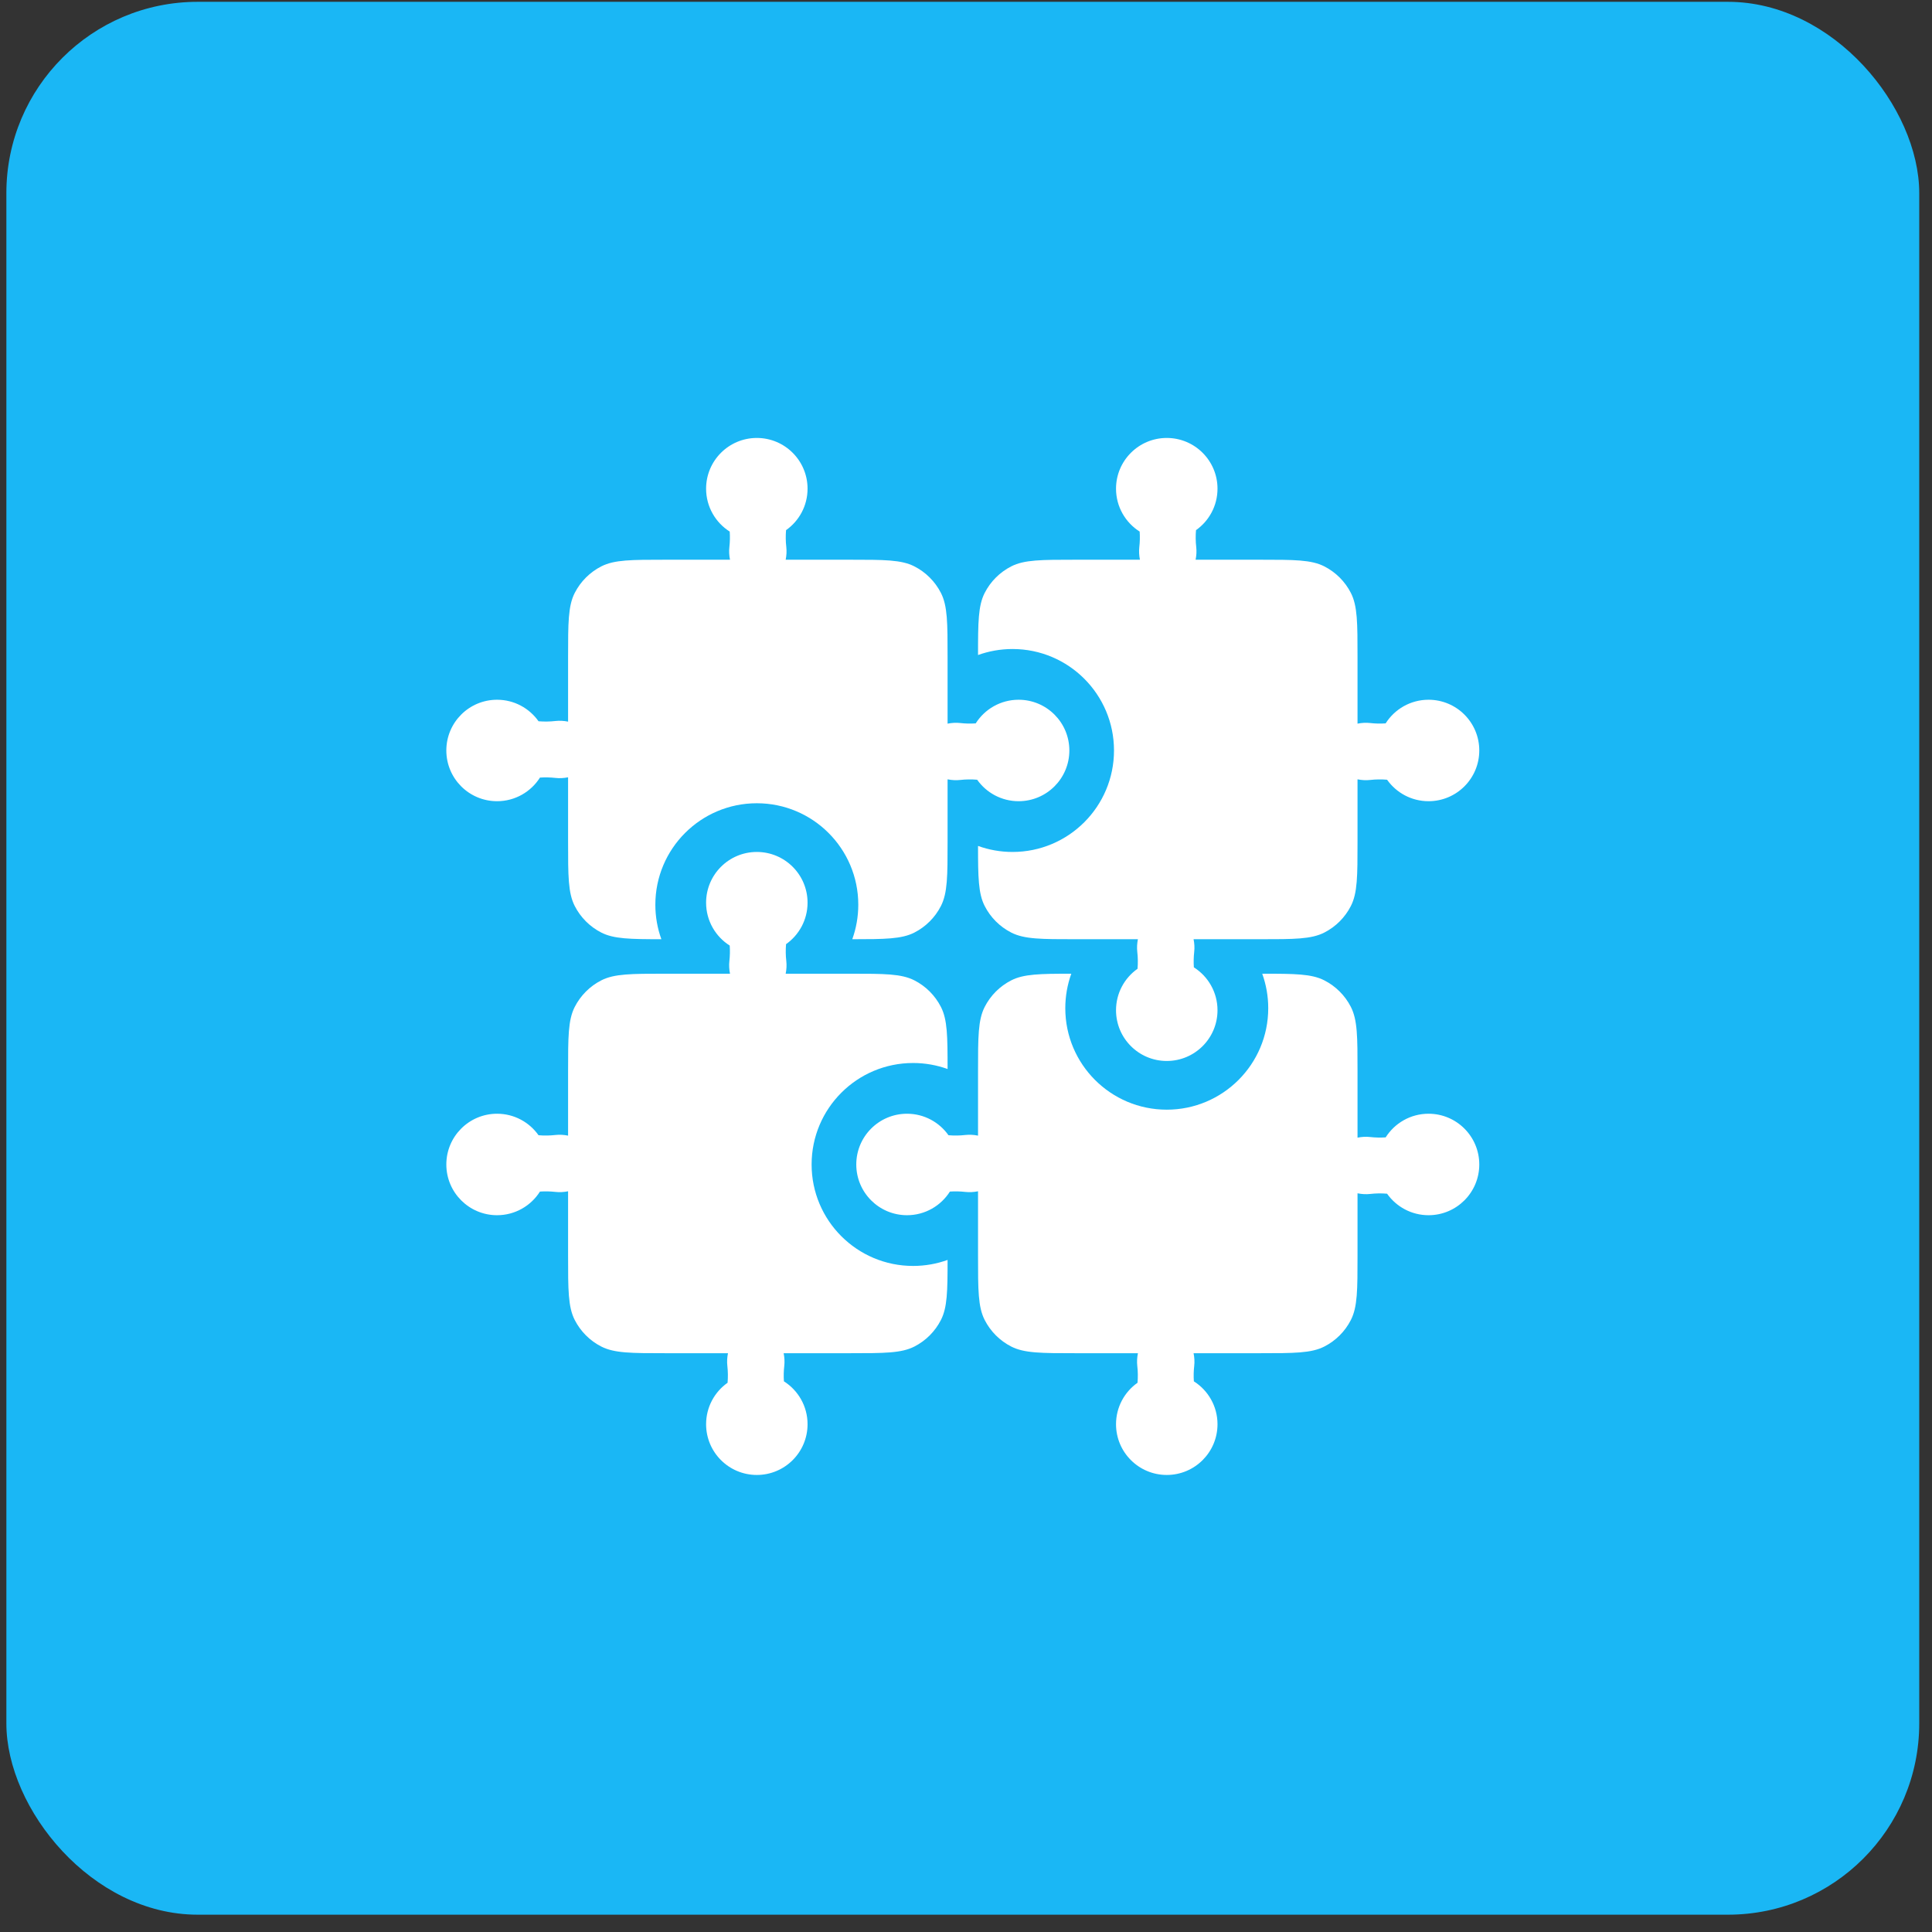 <?xml version="1.0" encoding="UTF-8"?> <svg xmlns="http://www.w3.org/2000/svg" width="101" height="101" viewBox="0 0 101 101" fill="none"><rect x="0" y="0" width="101" height="101" fill="#333333" stroke="none"/> <rect x="0.333" y="0.095" width="100" height="100" rx="10" fill="#1AB7F5"></rect> <path fill-rule="evenodd" clip-rule="evenodd" d="M41.093 27.715C41.773 27.235 42.217 26.443 42.217 25.547C42.217 24.083 41.03 22.895 39.565 22.895C38.1 22.895 36.913 24.083 36.913 25.547C36.913 26.491 37.406 27.32 38.148 27.79C38.166 28.06 38.16 28.331 38.13 28.599C38.105 28.814 38.118 29.039 38.163 29.261H34.791C33.008 29.261 32.117 29.261 31.436 29.608C30.837 29.913 30.351 30.4 30.045 30.998C29.698 31.679 29.698 32.571 29.698 34.353V37.725C29.477 37.68 29.251 37.668 29.037 37.692C28.743 37.725 28.447 37.73 28.153 37.705C27.673 37.025 26.881 36.581 25.985 36.581C24.52 36.581 23.333 37.768 23.333 39.233C23.333 40.698 24.52 41.885 25.985 41.885C26.929 41.885 27.758 41.392 28.228 40.65C28.497 40.632 28.768 40.638 29.037 40.668C29.251 40.693 29.477 40.68 29.698 40.635V44.007C29.698 45.79 29.698 46.681 30.045 47.362C30.351 47.961 30.837 48.448 31.436 48.753C32.089 49.085 32.935 49.099 34.575 49.1C34.371 48.537 34.26 47.929 34.26 47.296C34.26 44.367 36.635 41.992 39.565 41.992C42.494 41.992 44.869 44.367 44.869 47.296C44.869 47.929 44.758 48.537 44.555 49.1C46.264 49.099 47.133 49.092 47.8 48.753C48.398 48.448 48.885 47.961 49.19 47.362C49.537 46.681 49.537 45.79 49.537 44.007V40.741C49.759 40.786 49.984 40.799 50.199 40.774C50.492 40.741 50.788 40.737 51.083 40.762C51.563 41.441 52.355 41.885 53.251 41.885C54.715 41.885 55.903 40.698 55.903 39.233C55.903 37.768 54.715 36.581 53.251 36.581C52.307 36.581 51.478 37.074 51.008 37.816C50.738 37.835 50.468 37.829 50.199 37.798C49.984 37.774 49.759 37.786 49.537 37.831V34.353C49.537 32.571 49.537 31.679 49.19 30.998C48.885 30.4 48.398 29.913 47.8 29.608C47.119 29.261 46.227 29.261 44.445 29.261H41.073C41.118 29.039 41.13 28.814 41.106 28.599C41.072 28.306 41.068 28.009 41.093 27.715Z" fill="white"></path> <path fill-rule="evenodd" clip-rule="evenodd" d="M62.524 27.715C63.204 27.235 63.648 26.443 63.648 25.547C63.648 24.083 62.46 22.895 60.995 22.895C59.531 22.895 58.343 24.083 58.343 25.547C58.343 26.491 58.836 27.32 59.579 27.79C59.597 28.06 59.591 28.331 59.56 28.599C59.536 28.814 59.548 29.039 59.593 29.261H56.221C54.439 29.261 53.547 29.261 52.867 29.608C52.268 29.913 51.781 30.4 51.476 30.998C51.136 31.665 51.129 32.534 51.129 34.243C51.692 34.04 52.299 33.929 52.932 33.929C55.862 33.929 58.237 36.304 58.237 39.233C58.237 42.163 55.862 44.538 52.932 44.538C52.299 44.538 51.692 44.427 51.129 44.223C51.13 45.863 51.143 46.709 51.476 47.362C51.781 47.961 52.268 48.448 52.867 48.753C53.547 49.1 54.439 49.1 56.221 49.1H59.487C59.442 49.321 59.43 49.547 59.454 49.761C59.488 50.055 59.492 50.351 59.467 50.645C58.787 51.125 58.343 51.917 58.343 52.813C58.343 54.278 59.531 55.465 60.995 55.465C62.46 55.465 63.648 54.278 63.648 52.813C63.648 51.869 63.154 51.04 62.412 50.57C62.394 50.301 62.4 50.03 62.43 49.761C62.455 49.547 62.442 49.321 62.397 49.1H65.876C67.658 49.1 68.549 49.1 69.23 48.753C69.829 48.448 70.316 47.961 70.621 47.362C70.968 46.681 70.968 45.79 70.968 44.007V40.741C71.189 40.786 71.415 40.799 71.629 40.774C71.923 40.741 72.219 40.737 72.513 40.762C72.993 41.441 73.785 41.885 74.681 41.885C76.146 41.885 77.333 40.698 77.333 39.233C77.333 37.768 76.146 36.581 74.681 36.581C73.737 36.581 72.908 37.074 72.438 37.816C72.169 37.835 71.898 37.829 71.629 37.798C71.415 37.774 71.189 37.786 70.968 37.831V34.353C70.968 32.571 70.968 31.679 70.621 30.998C70.316 30.4 69.829 29.913 69.23 29.608C68.549 29.261 67.658 29.261 65.876 29.261H62.503C62.548 29.039 62.561 28.814 62.536 28.599C62.503 28.306 62.499 28.009 62.524 27.715Z" fill="white"></path> <path fill-rule="evenodd" clip-rule="evenodd" d="M60.995 58.011C63.925 58.011 66.3 55.636 66.3 52.707C66.3 52.073 66.189 51.466 65.986 50.903C67.695 50.903 68.564 50.91 69.23 51.25C69.829 51.555 70.316 52.042 70.621 52.641C70.968 53.322 70.968 54.213 70.968 55.995V59.474C71.189 59.429 71.415 59.416 71.63 59.441C71.898 59.471 72.169 59.477 72.439 59.459C72.909 58.716 73.737 58.223 74.681 58.223C76.146 58.223 77.333 59.411 77.333 60.876C77.333 62.34 76.146 63.528 74.681 63.528C73.785 63.528 72.993 63.084 72.513 62.404C72.219 62.379 71.923 62.383 71.63 62.417C71.415 62.441 71.189 62.428 70.968 62.383V65.65C70.968 67.432 70.968 68.323 70.621 69.004C70.316 69.603 69.829 70.09 69.23 70.395C68.549 70.742 67.658 70.742 65.876 70.742H62.397C62.442 70.963 62.455 71.189 62.431 71.403C62.4 71.672 62.394 71.943 62.412 72.213C63.155 72.683 63.648 73.511 63.648 74.455C63.648 75.92 62.46 77.107 60.995 77.107C59.531 77.107 58.343 75.92 58.343 74.455C58.343 73.559 58.787 72.767 59.467 72.287C59.492 71.993 59.488 71.697 59.454 71.403C59.43 71.189 59.443 70.963 59.488 70.742H56.221C54.439 70.742 53.548 70.742 52.867 70.395C52.268 70.09 51.781 69.603 51.476 69.004C51.129 68.323 51.129 67.432 51.129 65.65V62.277C50.908 62.322 50.682 62.335 50.468 62.311C50.199 62.28 49.928 62.274 49.659 62.292C49.188 63.035 48.36 63.528 47.416 63.528C45.951 63.528 44.764 62.34 44.764 60.876C44.764 59.411 45.951 58.223 47.416 58.223C48.312 58.223 49.103 58.667 49.584 59.347C49.878 59.372 50.174 59.368 50.468 59.334C50.682 59.31 50.908 59.323 51.129 59.368V55.995C51.129 54.213 51.129 53.322 51.476 52.641C51.781 52.042 52.268 51.555 52.867 51.25C53.52 50.917 54.366 50.904 56.005 50.903C55.802 51.466 55.691 52.073 55.691 52.707C55.691 55.636 58.066 58.011 60.995 58.011Z" fill="white"></path> <path fill-rule="evenodd" clip-rule="evenodd" d="M41.093 49.358C41.773 48.877 42.217 48.086 42.217 47.19C42.217 45.725 41.03 44.538 39.565 44.538C38.1 44.538 36.913 45.725 36.913 47.19C36.913 48.134 37.406 48.962 38.148 49.432C38.166 49.702 38.16 49.973 38.13 50.241C38.105 50.456 38.118 50.682 38.163 50.903H34.791C33.008 50.903 32.117 50.903 31.436 51.25C30.837 51.555 30.351 52.042 30.045 52.641C29.698 53.322 29.698 54.213 29.698 55.995V59.368C29.477 59.323 29.251 59.31 29.037 59.334C28.743 59.368 28.447 59.372 28.153 59.347C27.673 58.667 26.881 58.223 25.985 58.223C24.52 58.223 23.333 59.411 23.333 60.876C23.333 62.34 24.52 63.528 25.985 63.528C26.929 63.528 27.758 63.035 28.228 62.292C28.497 62.274 28.768 62.28 29.037 62.31C29.251 62.335 29.477 62.322 29.698 62.277V65.65C29.698 67.432 29.698 68.323 30.045 69.004C30.351 69.603 30.837 70.09 31.436 70.395C32.117 70.742 33.008 70.742 34.791 70.742H38.057C38.012 70.963 37.999 71.189 38.024 71.403C38.057 71.697 38.061 71.993 38.036 72.287C37.356 72.767 36.913 73.559 36.913 74.455C36.913 75.92 38.1 77.107 39.565 77.107C41.03 77.107 42.217 75.92 42.217 74.455C42.217 73.511 41.724 72.683 40.981 72.212C40.963 71.943 40.969 71.672 41 71.403C41.024 71.189 41.012 70.963 40.967 70.742H44.445C46.227 70.742 47.119 70.742 47.8 70.395C48.398 70.09 48.885 69.603 49.19 69.004C49.523 68.351 49.537 67.505 49.537 65.866C48.974 66.069 48.367 66.18 47.734 66.18C44.804 66.18 42.429 63.805 42.429 60.876C42.429 57.946 44.804 55.571 47.734 55.571C48.367 55.571 48.974 55.682 49.537 55.886C49.537 54.176 49.53 53.307 49.19 52.641C48.885 52.042 48.398 51.555 47.8 51.25C47.119 50.903 46.227 50.903 44.445 50.903H41.073C41.118 50.682 41.13 50.456 41.106 50.241C41.072 49.948 41.068 49.652 41.093 49.358Z" fill="white"></path> </svg> 